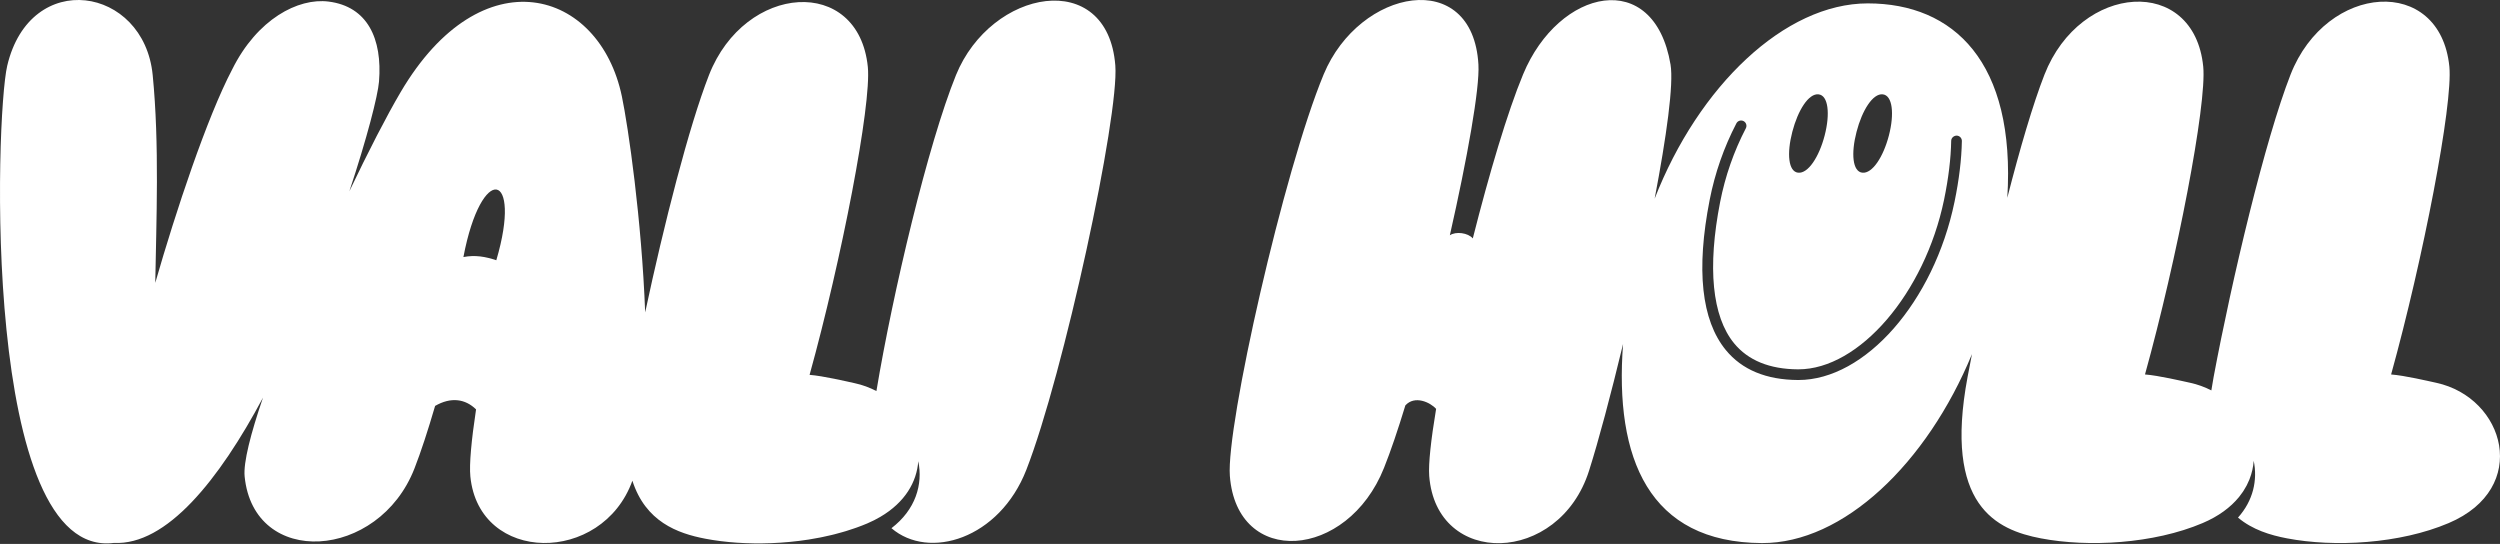 <?xml version="1.0" encoding="UTF-8"?> <svg xmlns="http://www.w3.org/2000/svg" width="239" height="52" viewBox="0 0 239 52" fill="none"><rect x="0" y="0" width="239" height="52" fill="#333333" stroke="none"/><path d="M232.892 36.592C232.113 36.423 229.902 35.902 228.59 35.799C231.638 24.809 234.514 9.97 234.159 6.366C233.282 -2.395 222.412 -1.653 218.974 7.137C216.55 13.334 213.381 26.642 211.622 36.042C211.54 36.482 211.469 36.908 211.405 37.323C210.782 37.002 210.102 36.75 209.369 36.592C208.584 36.423 206.378 35.902 205.065 35.798L205.06 35.801C208.108 24.811 210.985 9.97 210.629 6.366C209.758 -2.395 198.883 -1.653 195.45 7.137C194.352 9.944 193.102 14.212 191.898 18.913C192.708 5.932 186.776 0.324 178.559 0.324C170.627 0.324 162.383 8.22 158.183 18.997C159.318 13.051 160.016 8.033 159.703 6.171C158.133 -3.129 149.027 -1.137 145.607 7.111C144.111 10.711 142.359 16.632 140.8 22.793C140.35 22.255 139.176 22.099 138.605 22.493C140.278 15.113 141.47 8.438 141.338 6.171C140.805 -3.166 129.969 -1.137 126.543 7.111C122.721 16.322 117.209 40.729 117.575 45.499C118.24 54.275 128.806 53.533 132.313 44.726C132.949 43.139 133.642 41.087 134.353 38.755C135.247 37.77 136.725 38.457 137.292 39.088C136.8 42.047 136.547 44.345 136.633 45.499C137.304 54.275 149.05 54.032 151.915 44.995C152.813 42.168 153.993 37.755 155.165 32.885C154.333 43.83 157.636 51.867 168.446 51.917C176.222 51.95 184.204 44.316 188.521 33.852C188.373 34.6 188.231 35.333 188.099 36.042C185.79 48.362 190.884 50.659 195.101 51.465C199.628 52.333 205.885 51.997 210.572 50.006C212.104 49.355 213.239 48.5 214.031 47.538C214.047 47.519 214.061 47.5 214.076 47.481C214.199 47.328 214.314 47.173 214.421 47.015C214.44 46.986 214.459 46.956 214.478 46.927C214.576 46.775 214.667 46.622 214.75 46.466C214.767 46.436 214.783 46.406 214.799 46.375C214.883 46.212 214.958 46.048 215.026 45.882C215.034 45.861 215.044 45.84 215.052 45.819C215.279 45.242 215.412 44.648 215.455 44.052C215.835 45.892 215.41 47.857 213.953 49.482C215.344 50.651 217.048 51.163 218.63 51.465C223.157 52.333 229.408 51.997 234.095 50.006C241.963 46.663 239.476 38.01 232.892 36.592ZM177.485 12.606C178.019 10.539 179.043 8.92 179.987 9.018C180.932 9.115 181.114 10.883 180.579 12.95C180.041 15.018 178.989 16.608 178.044 16.51C177.1 16.412 176.947 14.673 177.485 12.606ZM171.344 12.606C171.879 10.539 172.903 8.92 173.847 9.018C174.791 9.115 174.973 10.883 174.438 12.95C173.901 15.018 172.848 16.608 171.904 16.51C170.96 16.412 170.807 14.673 171.344 12.606ZM186.85 19.308C184.869 28.853 178.312 36.329 171.924 36.329H171.906C168.855 36.315 166.534 35.351 164.988 33.464C162.655 30.615 162.136 25.785 163.445 19.106C163.947 16.547 164.805 14.087 165.997 11.795C166.059 11.674 166.166 11.584 166.297 11.543C166.426 11.503 166.564 11.515 166.686 11.578C166.805 11.64 166.895 11.746 166.936 11.877C166.977 12.007 166.965 12.145 166.902 12.266C165.756 14.471 164.93 16.838 164.447 19.302C163.217 25.579 163.677 30.252 165.778 32.817C167.121 34.457 169.179 35.295 171.895 35.309H171.923C177.748 35.309 183.996 28.038 185.851 19.101C186.273 17.061 186.504 15.165 186.534 13.465C186.539 13.195 186.759 12.98 187.045 12.964C187.189 12.966 187.316 13.021 187.411 13.119C187.506 13.217 187.557 13.347 187.555 13.483C187.523 15.244 187.286 17.204 186.85 19.308Z" fill="white"></path><path d="M106.624 6.246C105.88 -3.114 94.746 -1.083 91.388 7.189C88.729 13.744 85.353 27.968 83.785 37.386C83.149 37.053 82.452 36.792 81.698 36.63C80.919 36.461 78.708 35.94 77.396 35.836C80.444 24.846 83.32 10.008 82.965 6.404C82.088 -2.358 71.218 -1.616 67.78 7.174C65.856 12.094 63.463 21.494 61.678 29.864C61.346 21.025 60.061 12.132 59.452 9.217V9.22C57.315 -1.045 46.044 -4.357 38.297 8.813C36.943 11.116 35.205 14.494 33.397 18.29C35.095 13.177 36.125 9.144 36.233 7.805C36.565 3.693 35.128 0.619 31.414 0.151C28.504 -0.217 24.59 1.817 22.195 6.641C19.8 11.197 16.803 20.207 14.843 27.043C14.94 21.199 15.25 13.79 14.597 7.171C13.766 -1.315 2.896 -3.074 0.69 6.286C-0.445 11.105 -1.768 53.516 10.889 51.903C15.925 52.149 20.927 45.902 25.142 38.014C23.957 41.479 23.257 44.229 23.387 45.548C24.258 54.324 36.199 53.582 39.626 44.778C40.245 43.191 40.915 41.139 41.597 38.804C43.104 37.933 44.479 38.125 45.511 39.139C45.064 42.096 44.852 44.394 44.966 45.548C45.793 53.93 57.564 53.992 60.456 45.957C61.718 49.87 64.751 50.99 67.436 51.502C69.318 51.863 71.5 52.012 73.742 51.925C74.923 51.878 76.121 51.766 77.302 51.582C77.303 51.582 77.303 51.582 77.304 51.582C77.668 51.525 78.031 51.46 78.391 51.389C78.473 51.373 78.553 51.356 78.634 51.339C78.914 51.282 79.192 51.22 79.467 51.154C79.577 51.127 79.687 51.1 79.796 51.073C80.044 51.01 80.289 50.942 80.533 50.872C80.649 50.839 80.766 50.806 80.881 50.771C81.127 50.696 81.368 50.615 81.608 50.533C81.71 50.498 81.814 50.465 81.915 50.428C82.25 50.307 82.58 50.18 82.901 50.044C83.128 49.947 83.344 49.846 83.553 49.741C83.592 49.722 83.628 49.701 83.666 49.681C83.837 49.593 84.003 49.503 84.162 49.41C86.527 48.024 87.644 46.068 87.787 44.091C88.247 46.317 87.529 48.73 85.223 50.495C88.81 53.574 95.545 51.522 98.121 44.907C101.691 35.73 107.008 11.065 106.624 6.246ZM47.447 24.88C46.416 24.536 45.43 24.356 44.302 24.574C46.026 15.5 49.969 16.337 47.447 24.88Z" fill="white"></path></svg> 